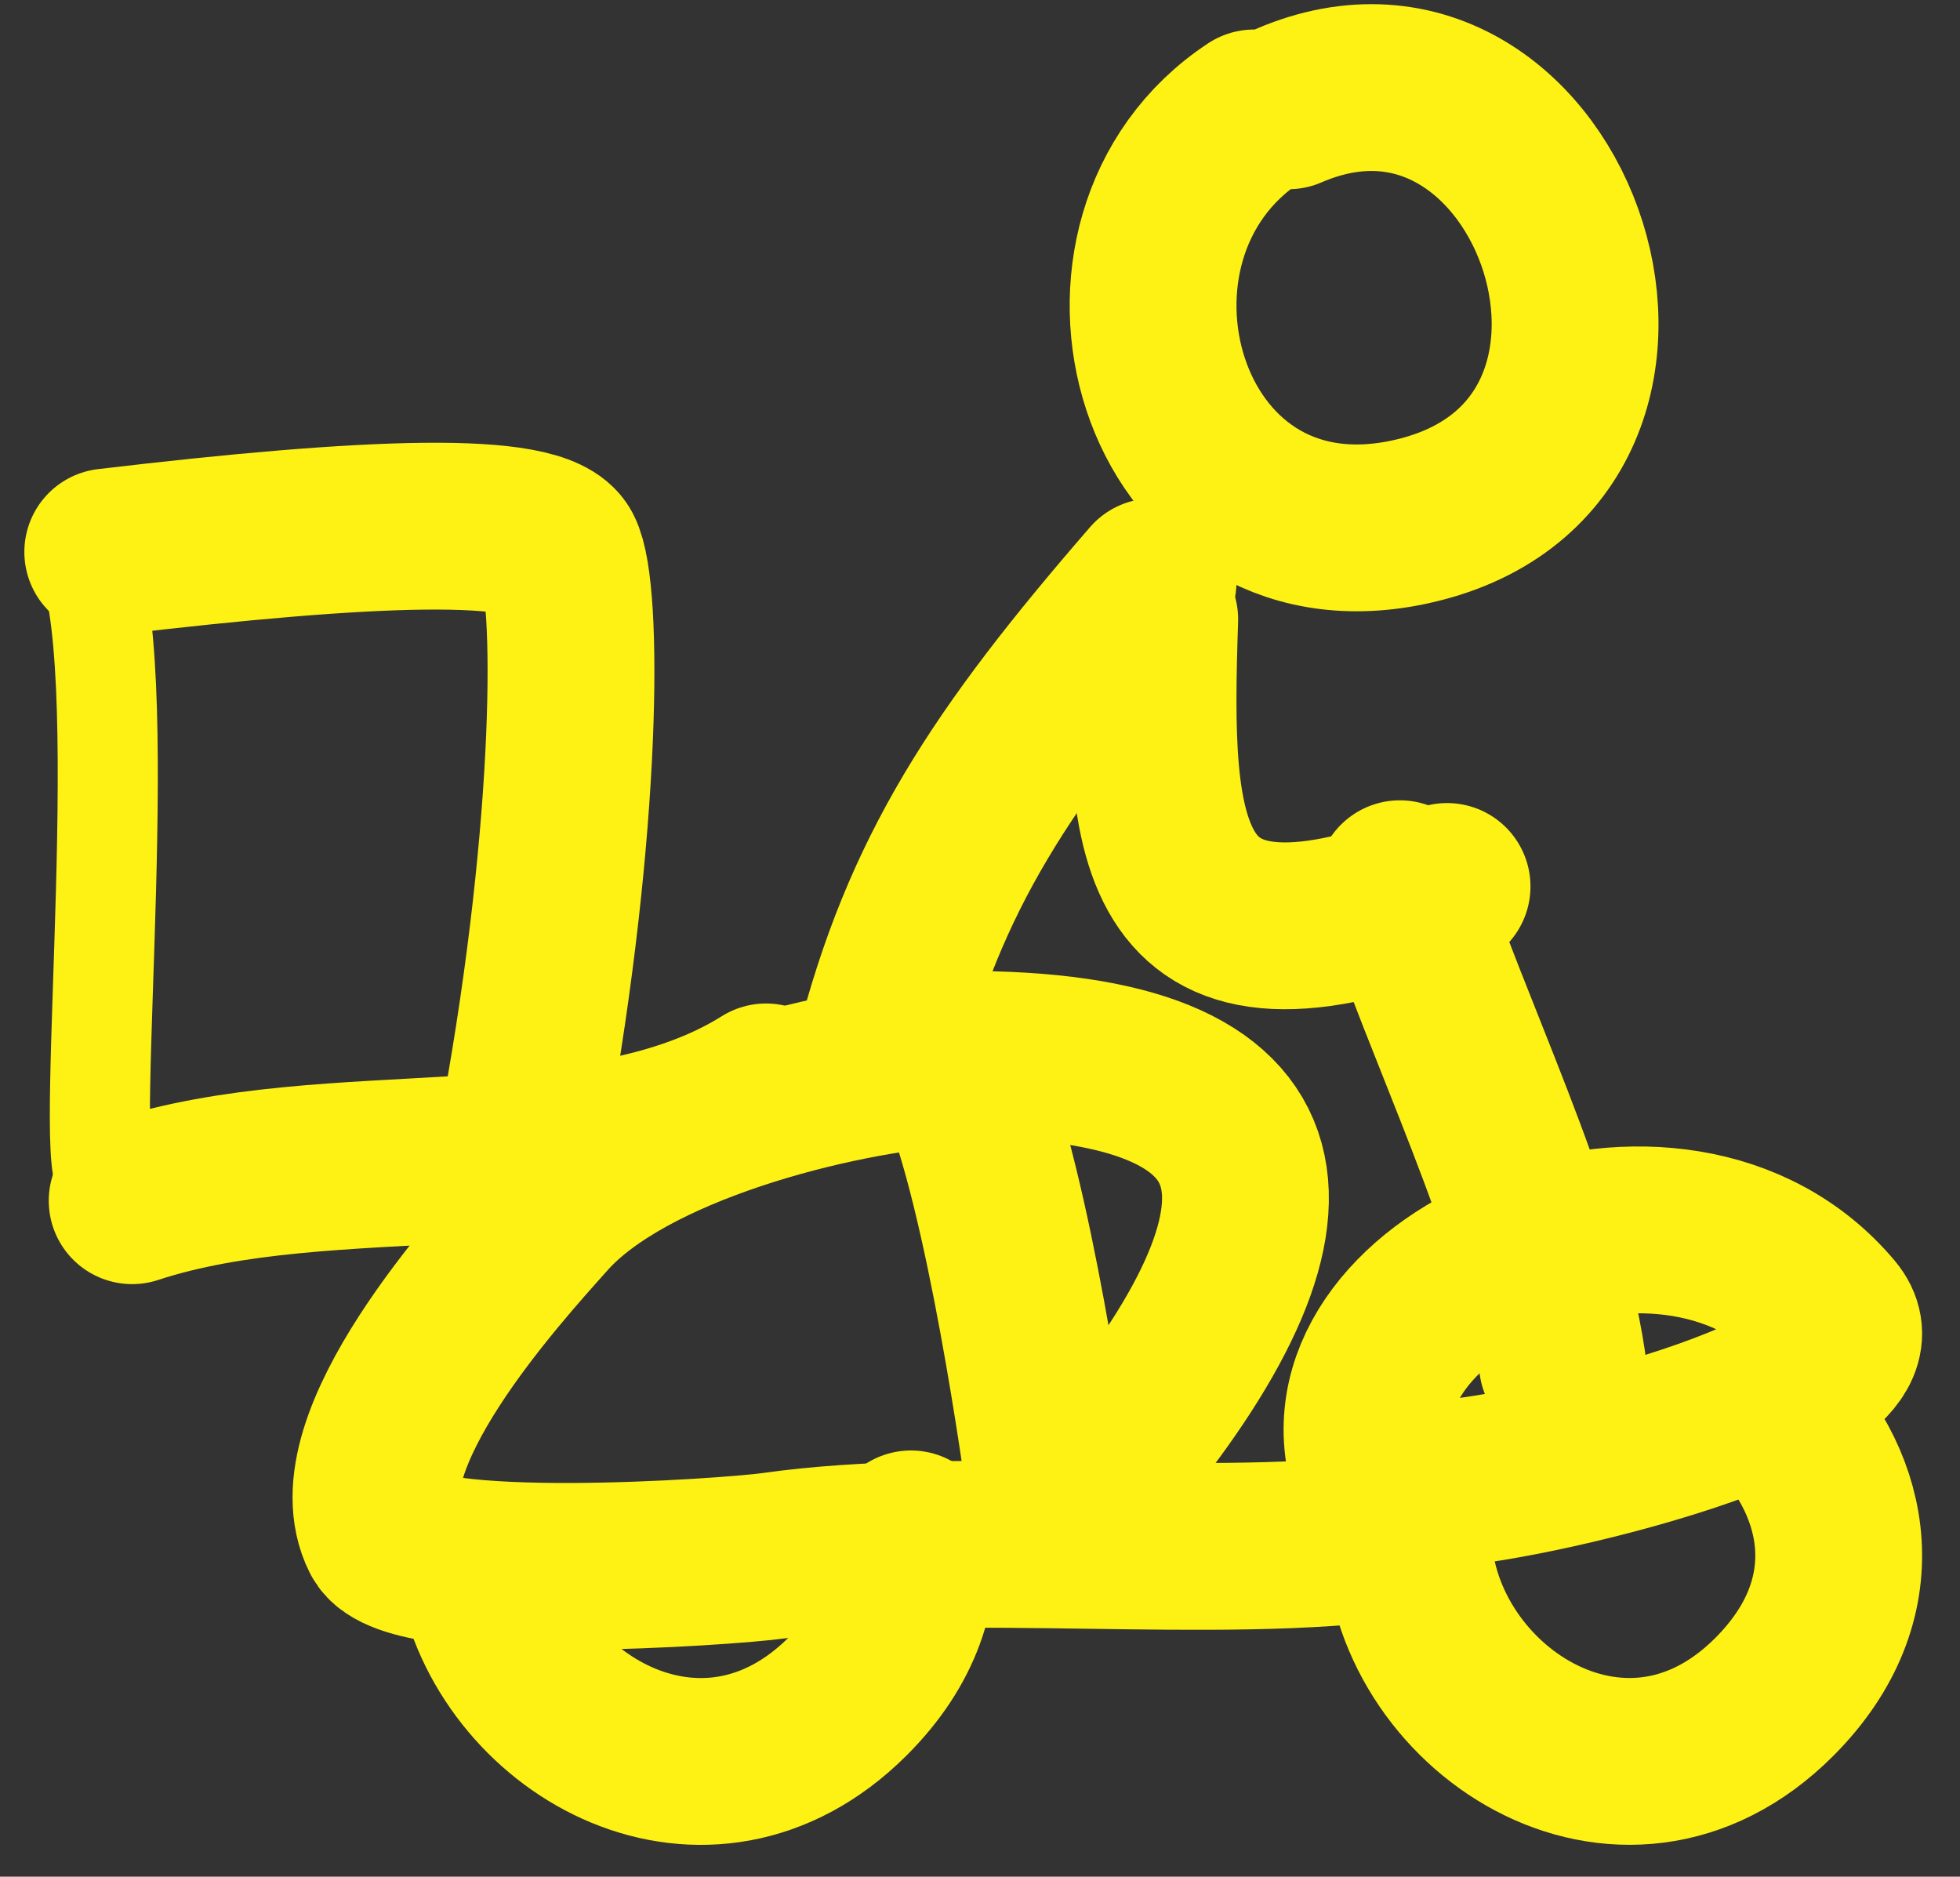 <svg width="47" height="45" viewBox="0 0 47 45" fill="none" xmlns="http://www.w3.org/2000/svg">
<rect x="0" y="0" width="47" height="45" fill="#333333" stroke="none"/>
<path d="M30.896 2.537C37.301 -0.233 41.103 11.004 33.748 12.528C27.733 13.774 25.527 5.702 30.072 2.708" stroke="#FEF215" stroke-width="4" stroke-linecap="round" stroke-linejoin="round"/>
<path d="M42.572 33.856C44.286 35.609 44.895 38.334 42.55 40.686C38.896 44.35 33.775 40.897 33.763 36.755" stroke="#FEF215" stroke-width="4" stroke-linecap="round" stroke-linejoin="round"/>
<path d="M21.844 36.78C22.003 38.051 21.59 39.422 20.319 40.685C16.936 44.047 12.308 41.425 11.548 37.772" stroke="#FEF215" stroke-width="4" stroke-linecap="round" stroke-linejoin="round"/>
<path d="M27.65 13.95C23.992 18.169 22.174 20.941 21.05 25.35" stroke="#FEF215" stroke-width="4" stroke-linecap="round" stroke-linejoin="round"/>
<path d="M27.69 14.85C27.512 20.24 27.626 24.057 34.7 21.256" stroke="#FEF215" stroke-width="4" stroke-linecap="round" stroke-linejoin="round"/>
<path d="M33.568 21.19C34.648 24.562 36.943 29.127 37.466 32.688" stroke="#FEF215" stroke-width="4" stroke-linecap="round" stroke-linejoin="round"/>
<path d="M22.805 25.477C19.97 25.668 15.056 26.914 13.087 29.116C11.919 30.424 8.104 34.607 9.216 36.817C9.81 38.001 17.525 37.449 18.541 37.305C23.108 36.656 29.104 37.449 33.55 36.817C34.514 36.68 33.113 35.58 34.38 35.58C36.27 35.58 45.51 33.434 43.905 31.518C40.184 27.078 31.609 30.668 32.914 35.212" stroke="#FEF215" stroke-width="4" stroke-linecap="round" stroke-linejoin="round"/>
<path d="M23.045 25.867C24.185 28.483 25.108 35.186 25.189 35.805" stroke="#FEF215" stroke-width="4" stroke-linecap="round" stroke-linejoin="round"/>
<path d="M23.045 25.282C31.257 25.246 31.6 29.089 26.494 35.22" stroke="#FEF215" stroke-width="4" stroke-linecap="round" stroke-linejoin="round"/>
<path d="M18.369 26.062C14.303 28.616 7.941 27.219 3.169 28.791" stroke="#FEF215" stroke-width="4" stroke-linecap="round" stroke-linejoin="round"/>
<path d="M2 13.201C3.265 15.537 2 27.65 2.534 28.206" stroke="#FEF215" stroke-width="2.4" stroke-linecap="round" stroke-linejoin="round"/>
<path d="M2.584 13.235C8.854 12.491 12.928 12.333 13.402 13.235C13.876 14.137 13.876 19.748 12.585 26.842" stroke="#FEF215" stroke-width="4" stroke-linecap="round" stroke-linejoin="round"/>
</svg>
